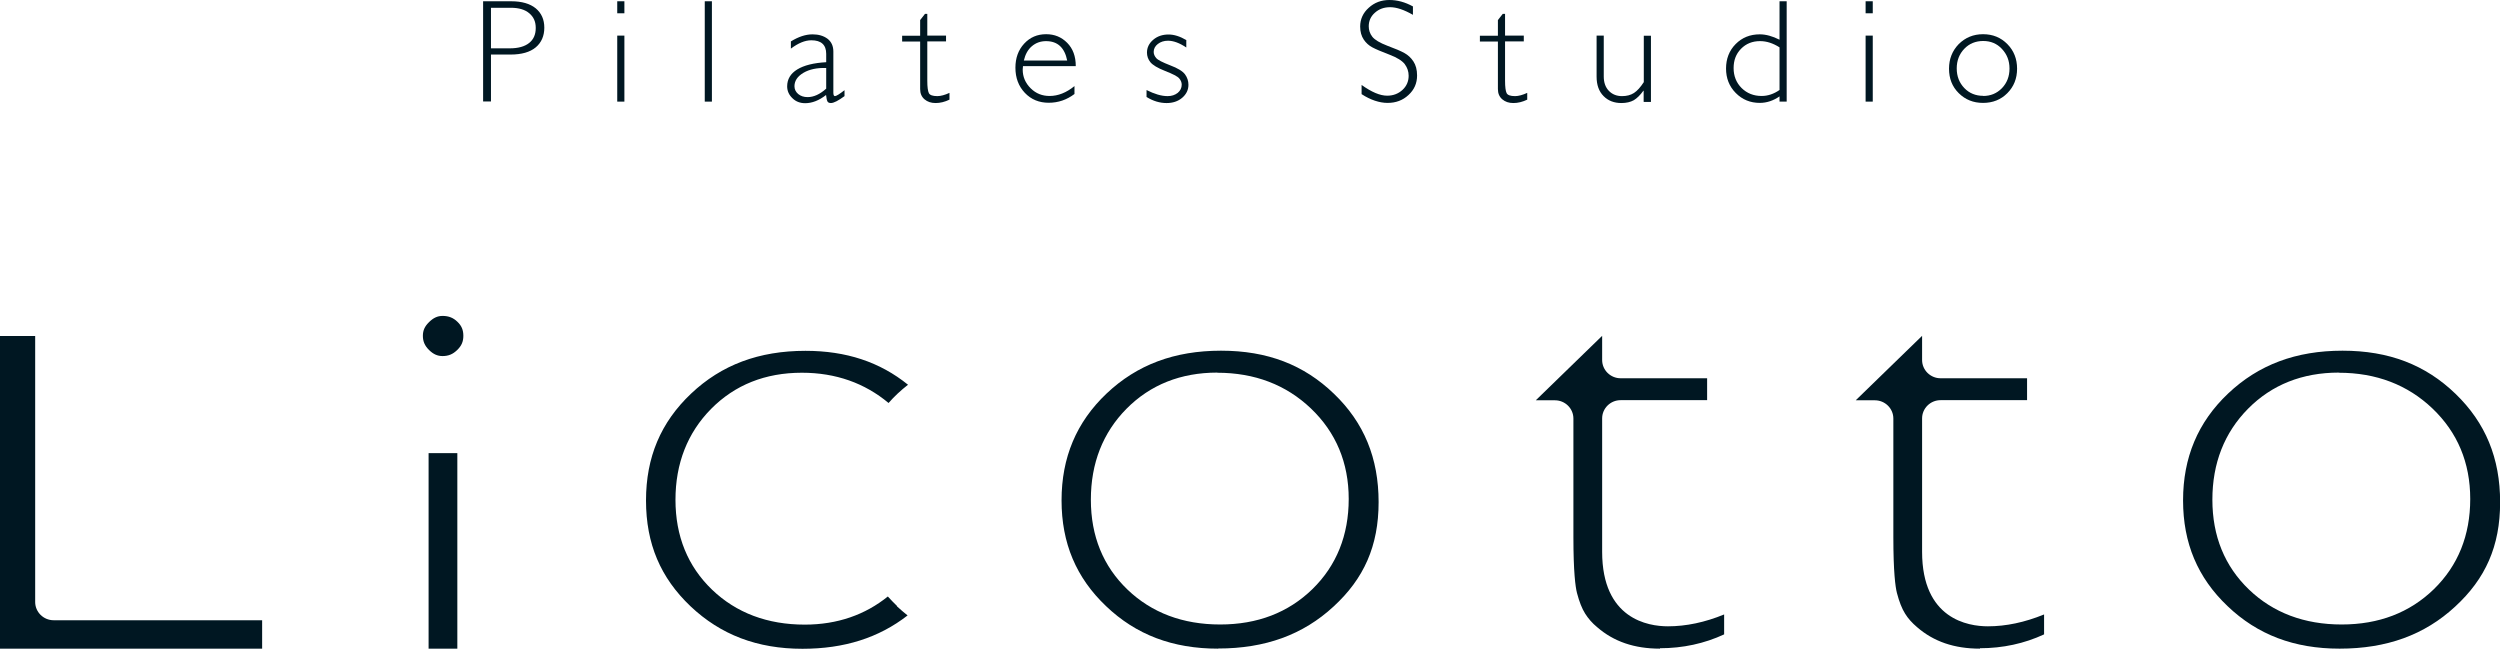 <svg width="185" height="48" viewBox="0 0 185 48" fill="none" xmlns="http://www.w3.org/2000/svg">
<g clip-path="url(#clip0_1371_6316)">
<path d="M0 48V24.863H2.603V44.549C2.603 45.291 3.217 45.898 3.969 45.898H19.398V48H0Z" fill="#001722"/>
<path d="M31.716 48V33.534H33.843V48H31.716ZM32.753 26.349C32.372 26.349 32.066 26.212 31.748 25.899C31.43 25.585 31.293 25.261 31.293 24.853C31.293 24.445 31.43 24.152 31.748 23.838C32.066 23.524 32.372 23.378 32.753 23.378C33.198 23.378 33.547 23.514 33.854 23.817C34.161 24.11 34.288 24.424 34.288 24.853C34.288 25.282 34.15 25.595 33.833 25.899C33.515 26.212 33.187 26.349 32.743 26.349H32.753Z" fill="#001722"/>
<path d="M90.132 48C86.778 48 84.068 46.975 81.846 44.852C79.634 42.75 78.555 40.187 78.555 37.028C78.555 33.869 79.645 31.244 81.888 29.12C84.142 26.987 86.915 25.951 90.355 25.951C93.794 25.951 96.493 26.997 98.715 29.141C100.938 31.275 102.017 33.901 102.017 37.154C102.017 40.407 100.927 42.823 98.683 44.883C96.419 46.975 93.625 47.99 90.143 47.99L90.132 48ZM90.079 27.572C87.381 27.572 85.116 28.472 83.359 30.25C81.613 32.018 80.724 34.277 80.724 36.976C80.724 39.674 81.634 41.902 83.433 43.628C85.222 45.344 87.529 46.212 90.291 46.212C93.053 46.212 95.329 45.333 97.117 43.597C98.906 41.85 99.805 39.601 99.805 36.923C99.805 34.246 98.863 31.997 97.011 30.229C95.17 28.472 92.842 27.583 90.079 27.583V27.572Z" fill="#001722"/>
<path d="M66.388 44.851C66.145 44.621 65.923 44.381 65.7 44.14C64.028 45.489 61.975 46.222 59.552 46.222C56.79 46.222 54.483 45.353 52.694 43.638C50.895 41.912 49.985 39.674 49.985 36.986C49.985 34.297 50.874 32.028 52.62 30.26C54.377 28.482 56.631 27.582 59.34 27.582C61.859 27.582 63.997 28.356 65.753 29.821C65.965 29.58 66.187 29.35 66.42 29.13C66.674 28.89 66.928 28.68 67.193 28.471C65.108 26.787 62.621 25.961 59.605 25.961C56.165 25.961 53.392 26.997 51.138 29.13C48.895 31.254 47.805 33.837 47.805 37.038C47.805 40.239 48.884 42.759 51.096 44.862C53.329 46.975 56.038 48.01 59.382 48.01C62.483 48.01 65.034 47.194 67.161 45.542C66.896 45.333 66.632 45.102 66.367 44.862L66.388 44.851Z" fill="#001722"/>
<path d="M122.834 48C120.94 48 119.416 47.477 118.189 46.41C117.818 46.107 117.532 45.772 117.3 45.406C117.067 45.04 116.866 44.527 116.696 43.879C116.58 43.419 116.432 42.331 116.432 39.737V30.971C116.432 30.229 115.818 29.622 115.067 29.622H113.648L118.559 24.852V26.641C118.559 27.384 119.173 27.991 119.924 27.991H126.327V29.612H119.924C119.173 29.612 118.559 30.218 118.559 30.961V40.835C118.559 45.814 121.967 46.347 123.427 46.347C124.771 46.347 126.168 46.054 127.586 45.469V46.944C126.126 47.623 124.528 47.969 122.845 47.969L122.834 48Z" fill="#001722"/>
<path d="M146.51 48C144.616 48 143.092 47.477 141.864 46.41C141.494 46.096 141.198 45.772 140.975 45.406C140.743 45.04 140.541 44.527 140.372 43.879C140.256 43.419 140.108 42.331 140.108 39.737V30.971C140.108 30.229 139.494 29.622 138.742 29.622H137.324L142.235 24.852V26.641C142.235 27.384 142.849 27.991 143.6 27.991H150.003V29.612H143.6C142.849 29.612 142.235 30.218 142.235 30.961V40.835C142.235 45.814 145.642 46.347 147.103 46.347C148.447 46.347 149.833 46.054 151.262 45.469V46.944C149.801 47.623 148.203 47.969 146.521 47.969L146.51 48Z" fill="#001722"/>
<path d="M173.125 48C169.77 48 167.061 46.975 164.838 44.852C162.626 42.75 161.547 40.187 161.547 37.028C161.547 33.869 162.637 31.244 164.881 29.12C167.135 26.987 169.907 25.951 173.347 25.951C176.786 25.951 179.485 26.997 181.707 29.141C183.93 31.286 185.009 33.901 185.009 37.164C185.009 40.428 183.919 42.833 181.676 44.894C179.411 46.986 176.617 48 173.135 48H173.125ZM173.072 27.572C170.373 27.572 168.108 28.472 166.352 30.25C164.605 32.018 163.716 34.277 163.716 36.976C163.716 39.674 164.627 41.902 166.426 43.628C168.214 45.344 170.521 46.212 173.283 46.212C176.045 46.212 178.321 45.333 180.109 43.597C181.898 41.85 182.797 39.612 182.797 36.923C182.797 34.235 181.855 31.997 180.003 30.229C178.162 28.472 175.834 27.583 173.072 27.583V27.572Z" fill="#001722"/>
<path d="M35.75 0.094H37.824C38.618 0.094 39.221 0.272 39.645 0.617C40.068 0.972 40.279 1.443 40.279 2.05C40.279 2.656 40.068 3.148 39.645 3.504C39.221 3.859 38.597 4.037 37.771 4.037H36.332V7.51H35.75V0.094ZM36.332 0.575V3.577H37.729C38.353 3.577 38.83 3.441 39.158 3.179C39.486 2.918 39.645 2.552 39.645 2.071C39.645 1.589 39.486 1.255 39.168 0.983C38.851 0.711 38.396 0.575 37.792 0.575H36.322H36.332Z" fill="#001722"/>
<path d="M46.205 0.094V0.983H45.676V0.094H46.205ZM46.205 2.625V7.52H45.676V2.635H46.205V2.625Z" fill="#001722"/>
<path d="M52.681 0.094V7.52H52.152V0.094H52.681Z" fill="#001722"/>
<path d="M62.494 6.674V7.113C62.039 7.448 61.7 7.625 61.488 7.625C61.361 7.625 61.277 7.584 61.234 7.51C61.192 7.427 61.15 7.27 61.129 7.029C60.61 7.437 60.091 7.636 59.583 7.636C59.213 7.636 58.896 7.521 58.642 7.27C58.388 7.029 58.25 6.736 58.25 6.391C58.25 5.858 58.504 5.439 59.001 5.136C59.499 4.833 60.208 4.655 61.139 4.603V3.985C61.139 3.316 60.769 2.981 60.038 2.981C59.573 2.981 59.065 3.191 58.525 3.598V3.065C59.086 2.72 59.615 2.542 60.123 2.542C60.568 2.542 60.938 2.647 61.234 2.866C61.52 3.086 61.668 3.4 61.668 3.818V6.862C61.668 7.029 61.711 7.113 61.785 7.113C61.88 7.113 62.123 6.966 62.494 6.674ZM61.139 6.559V5.031C60.462 5.011 59.901 5.126 59.456 5.387C59.012 5.649 58.79 5.983 58.79 6.381C58.79 6.611 58.885 6.799 59.065 6.956C59.255 7.113 59.488 7.186 59.763 7.186C60.218 7.186 60.673 6.977 61.139 6.559Z" fill="#001722"/>
<path d="M68.62 1.015V2.636H70.007V3.065H68.62V5.973C68.62 6.443 68.663 6.747 68.737 6.893C68.811 7.039 69.023 7.113 69.361 7.113C69.615 7.113 69.922 7.029 70.261 6.872V7.374C69.912 7.542 69.573 7.625 69.234 7.625C68.896 7.625 68.631 7.531 68.419 7.353C68.197 7.165 68.091 6.914 68.091 6.59V3.075H66.758V2.646H68.091V1.485L68.451 1.025H68.62V1.015Z" fill="#001722"/>
<path d="M79.596 4.895H75.701C75.691 4.979 75.68 5.063 75.68 5.146C75.68 5.69 75.881 6.15 76.273 6.537C76.665 6.924 77.13 7.102 77.67 7.102C78.294 7.102 78.908 6.862 79.511 6.37V6.956C78.94 7.385 78.316 7.604 77.606 7.604C76.897 7.604 76.305 7.364 75.839 6.872C75.374 6.38 75.141 5.763 75.141 5.01C75.141 4.299 75.352 3.703 75.786 3.232C76.22 2.761 76.76 2.531 77.416 2.531C78.03 2.531 78.548 2.74 78.972 3.169C79.395 3.598 79.607 4.163 79.607 4.895H79.596ZM75.765 4.477H78.972C78.781 3.525 78.263 3.044 77.405 3.044C77.003 3.044 76.654 3.169 76.358 3.42C76.061 3.671 75.871 4.027 75.765 4.477Z" fill="#001722"/>
<path d="M87.786 2.95V3.515C87.288 3.18 86.833 3.013 86.431 3.013C86.135 3.013 85.881 3.097 85.68 3.254C85.479 3.41 85.373 3.609 85.373 3.839C85.373 4.007 85.436 4.153 85.563 4.3C85.69 4.446 86.029 4.613 86.59 4.833C87.151 5.042 87.521 5.272 87.691 5.502C87.86 5.733 87.945 5.994 87.945 6.276C87.945 6.653 87.786 6.977 87.479 7.239C87.172 7.5 86.78 7.626 86.325 7.626C85.828 7.626 85.331 7.479 84.844 7.176V6.663C85.426 6.956 85.944 7.113 86.399 7.113C86.706 7.113 86.95 7.03 87.151 6.873C87.341 6.716 87.447 6.507 87.447 6.266C87.447 6.099 87.384 5.942 87.257 5.795C87.13 5.649 86.78 5.471 86.219 5.251C85.659 5.032 85.299 4.812 85.129 4.603C84.96 4.394 84.876 4.153 84.876 3.892C84.876 3.515 85.034 3.201 85.341 2.94C85.648 2.678 86.029 2.553 86.474 2.553C86.876 2.553 87.32 2.689 87.796 2.971L87.786 2.95Z" fill="#001722"/>
<path d="M104.557 0.471V1.098C103.901 0.722 103.34 0.533 102.875 0.533C102.409 0.533 102.049 0.669 101.742 0.941C101.435 1.213 101.287 1.548 101.287 1.946C101.287 2.228 101.372 2.489 101.552 2.72C101.732 2.95 102.102 3.169 102.674 3.389C103.245 3.598 103.658 3.776 103.922 3.922C104.187 4.069 104.409 4.268 104.589 4.54C104.769 4.812 104.864 5.157 104.864 5.586C104.864 6.161 104.653 6.642 104.229 7.029C103.806 7.426 103.287 7.615 102.684 7.615C102.081 7.615 101.414 7.395 100.758 6.966V6.286C101.488 6.809 102.113 7.081 102.653 7.081C103.097 7.081 103.478 6.935 103.785 6.652C104.092 6.37 104.24 6.014 104.24 5.606C104.24 5.293 104.145 5.01 103.954 4.749C103.764 4.498 103.383 4.257 102.801 4.037C102.219 3.818 101.806 3.64 101.552 3.504C101.298 3.368 101.086 3.18 100.917 2.929C100.748 2.678 100.652 2.353 100.652 1.966C100.652 1.423 100.864 0.952 101.287 0.575C101.711 0.188 102.219 0 102.811 0C103.404 0 103.975 0.157 104.547 0.471H104.557Z" fill="#001722"/>
<path d="M111.374 1.015V2.636H112.761V3.065H111.374V5.973C111.374 6.443 111.417 6.747 111.491 6.893C111.565 7.039 111.776 7.113 112.115 7.113C112.369 7.113 112.676 7.029 113.015 6.872V7.374C112.665 7.542 112.327 7.625 111.988 7.625C111.649 7.625 111.385 7.531 111.173 7.353C110.951 7.165 110.845 6.914 110.845 6.59V3.075H109.512V2.646H110.845V1.485L111.205 1.025H111.374V1.015Z" fill="#001722"/>
<path d="M121.63 7.52V6.715H121.609C121.376 7.039 121.143 7.269 120.9 7.416C120.657 7.552 120.35 7.625 119.979 7.625C119.45 7.625 119.006 7.458 118.667 7.113C118.318 6.767 118.148 6.286 118.148 5.669V2.636H118.678V5.659C118.678 6.108 118.805 6.464 119.059 6.726C119.313 6.987 119.641 7.113 120.032 7.113C120.371 7.113 120.667 7.039 120.911 6.882C121.154 6.726 121.397 6.454 121.641 6.077V2.646H122.17V7.541H121.641L121.63 7.52Z" fill="#001722"/>
<path d="M132.214 0.094V7.52H131.685V7.133C131.23 7.447 130.743 7.614 130.224 7.614C129.526 7.614 128.933 7.374 128.446 6.882C127.959 6.391 127.727 5.784 127.727 5.073C127.727 4.361 127.959 3.744 128.436 3.263C128.912 2.782 129.504 2.541 130.224 2.541C130.679 2.541 131.166 2.677 131.685 2.939V0.094H132.214ZM131.685 6.662V3.504C131.208 3.2 130.732 3.043 130.245 3.043C129.674 3.043 129.208 3.232 128.838 3.608C128.467 3.985 128.287 4.455 128.287 5.041C128.287 5.627 128.489 6.129 128.88 6.516C129.272 6.903 129.769 7.102 130.362 7.102C130.817 7.102 131.261 6.955 131.695 6.652L131.685 6.662Z" fill="#001722"/>
<path d="M138.584 0.094V0.983H138.055V0.094H138.584ZM138.584 2.625V7.52H138.055V2.635H138.584V2.625Z" fill="#001722"/>
<path d="M146.745 2.531C147.465 2.531 148.058 2.772 148.544 3.263C149.021 3.745 149.264 4.351 149.264 5.083C149.264 5.816 149.021 6.412 148.544 6.893C148.068 7.374 147.465 7.615 146.745 7.615C146.026 7.615 145.433 7.374 144.946 6.893C144.459 6.412 144.227 5.805 144.227 5.083C144.227 4.362 144.47 3.755 144.946 3.263C145.433 2.782 146.026 2.531 146.745 2.531ZM146.745 7.102C147.306 7.102 147.761 6.914 148.142 6.527C148.513 6.14 148.703 5.659 148.703 5.073C148.703 4.487 148.513 4.017 148.142 3.619C147.772 3.222 147.306 3.033 146.756 3.033C146.206 3.033 145.729 3.222 145.359 3.609C144.989 3.996 144.798 4.477 144.798 5.063C144.798 5.648 144.989 6.129 145.359 6.516C145.729 6.903 146.206 7.092 146.756 7.092L146.745 7.102Z" fill="#001722"/>
</g>
<defs>
<clipPath id="clip0_1371_6316">
<rect width="185" height="48" fill="white"/>
</clipPath>
</defs>
</svg>
